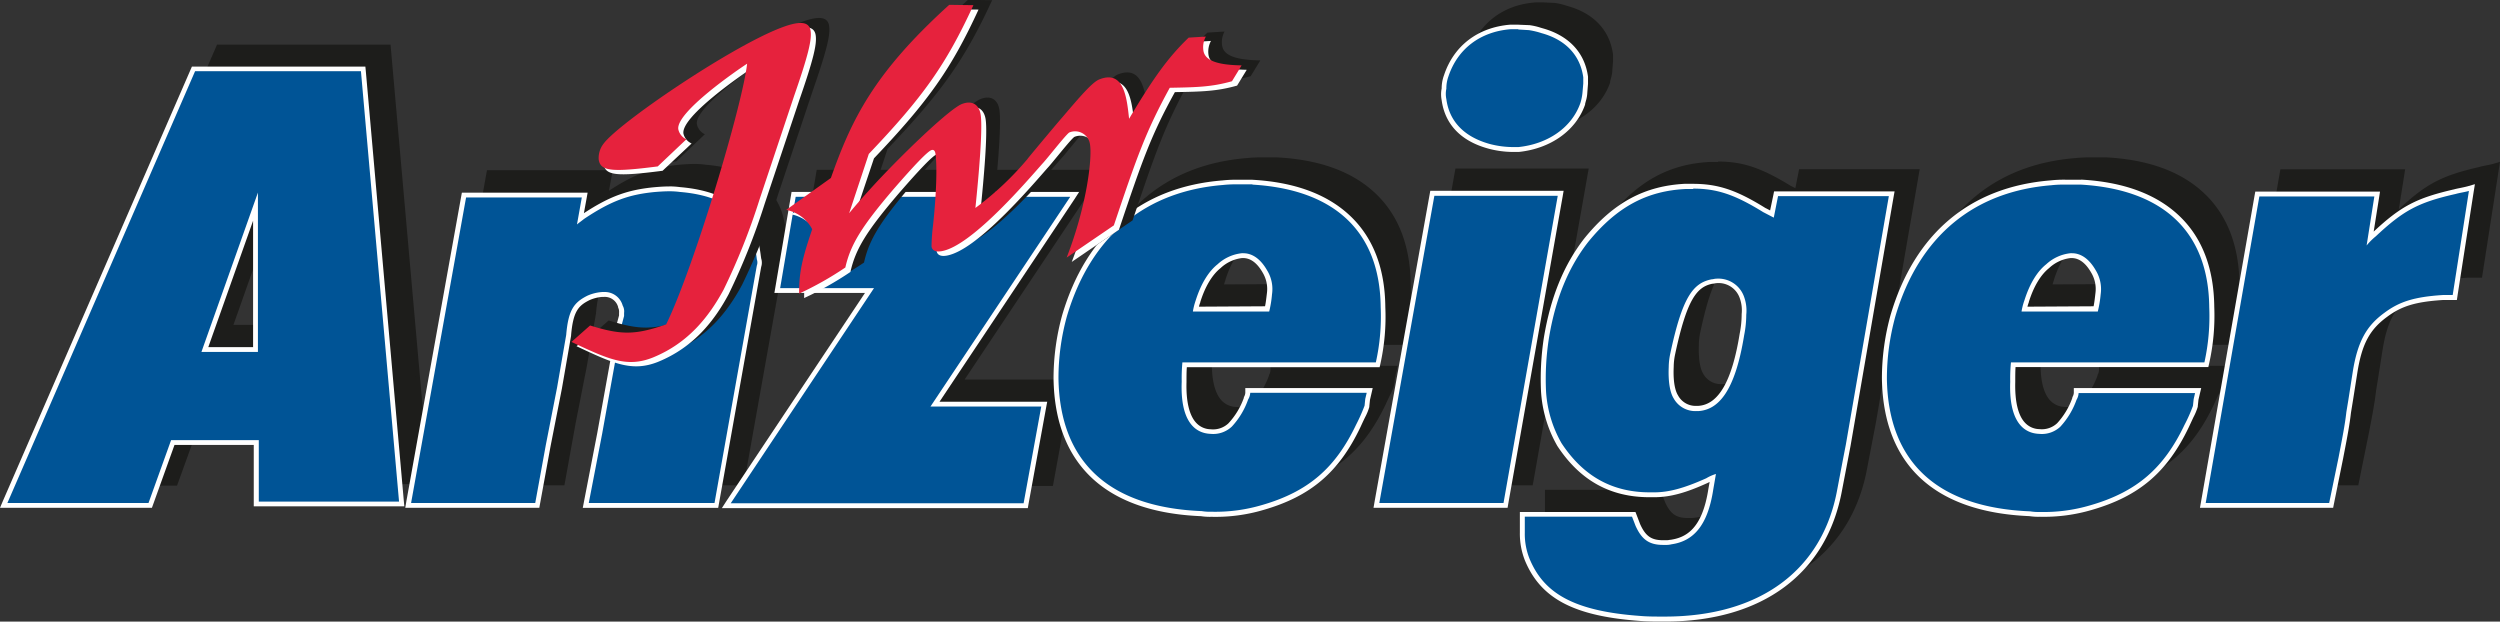 <svg xmlns="http://www.w3.org/2000/svg" viewBox="0 0 516.92 128.53"><rect x="0" y="0" width="516.92" height="128.53" fill="#333333" stroke="none"/><defs><style>.cls-1{fill:#1d1d1b;}.cls-2{fill:#005496;}.cls-3{fill:#fff;}.cls-4{fill:#e6223d;}</style></defs><title>Element 1</title><g id="Ebene_2" data-name="Ebene 2"><g id="Anzeiger_schwarz_" data-name="Anzeiger (schwarz)"><g id="Anzeiger_Schwarz" data-name="Anzeiger Schwarz"><path class="cls-1" d="M460.67,99.85l11.27-64.37h24.79l-1.44,9.09c.29-.27.57-.52.82-.73,5.78-5.41,8.9-7.07,16.7-8.86.42-.12.91-.22,1.4-.32s.92-.18,1.34-.3l.76-.22-3.54,22.74H510.3c-5.65.36-8.75,1.3-11.82,3.58-3.69,2.69-5.41,5.94-6.37,12L491.24,78l-.44,2.67c-.26,2.41-.77,5-1.41,8.37l-.2,1-2,9.78Z"/><path class="cls-1" d="M515.69,34.84l-3.35,21.54h-2c-6,.38-9.05,1.4-12.12,3.68-3.64,2.66-5.54,5.83-6.56,12.3l-.88,5.57-.43,2.66c-.3,2.67-.88,5.58-1.61,9.38l-1.9,9.38H461.27L472.36,36h23.78l-1.6,10.14a13.06,13.06,0,0,1,1.89-1.9c5.69-5.33,8.76-7,16.49-8.75.88-.25,1.9-.38,2.77-.63m1.23-1.4-1.5.44c-.4.11-.84.2-1.31.29s-1,.2-1.44.33c-7.77,1.79-11,3.45-16.67,8.75l1.13-7.12.18-1.15H471.52l-.15.82L460.28,99.18l-.2,1.17h27.54l.16-.8,1.9-9.38.2-1c.64-3.33,1.15-6,1.42-8.41l.43-2.64.88-5.58c.94-6,2.55-9,6.16-11.64,3-2.25,5.93-3.13,11.56-3.49h2.86l.14-.84L516.68,35l.24-1.55Z"/><path class="cls-1" d="M427,101.75a11.3,11.3,0,0,1-2.15-.13c-19.32-.77-29.72-10.41-30-27.86a48.67,48.67,0,0,1,1.77-13.07c4.9-16.66,16.21-26.17,32.69-27.49a25,25,0,0,1,3.11-.13h3.06c17.56,1,26.91,10,27.05,25.84a44.15,44.15,0,0,1-1,11.53l-.09.39H421.44c-.09,1.1-.09,2.25-.09,3.55-.16,4.17.54,7.12,2.08,8.78a4.71,4.71,0,0,0,3.42,1.5,5.11,5.11,0,0,0,4-1.38,16,16,0,0,0,3.24-5.41,2.66,2.66,0,0,0,.4-1.21v-.5h25.2L459.27,78l-.13,1.34a10.48,10.48,0,0,1-.87,2.1l-.93,2c-4.39,9.21-10.1,14.09-19.72,16.88A34.16,34.16,0,0,1,427,101.75Zm11.58-42.44a28.87,28.87,0,0,0,.46-3.07,7,7,0,0,0-.92-4.63c-1.29-2.24-2.81-3.36-4.53-3.36h-.28a8.24,8.24,0,0,0-4.67,2.16c-1.85,1.47-3.32,3.91-4.38,7.26a9.9,9.9,0,0,0-.45,1.63Z"/><path class="cls-1" d="M435.44,33.57c17.07,1,26.41,9.76,26.55,25.35a44.08,44.08,0,0,1-1,11.41H421a36.71,36.71,0,0,0-.14,4c-.29,7.61,2.33,10.65,6,10.78a5.63,5.63,0,0,0,4.38-1.52,16.1,16.1,0,0,0,3.35-5.58,2.92,2.92,0,0,0,.44-1.4h24.08l-.29,1.27-.15,1.4a34.23,34.23,0,0,1-1.75,3.93c-4.23,8.87-9.78,13.81-19.41,16.6a34.27,34.27,0,0,1-10.5,1.39,10.93,10.93,0,0,1-2.05-.12c-19-.76-29.33-10-29.62-27.38a48.13,48.13,0,0,1,1.75-12.93C402,44,413.55,35,429.31,33.7a24.18,24.18,0,0,1,3.07-.13h3.06M423.18,59.81h15.76a22.89,22.89,0,0,0,.58-3.55,7.45,7.45,0,0,0-1-4.95c-1.51-2.61-3.27-3.56-4.93-3.56l-.32,0a8.74,8.74,0,0,0-5,2.28c-1.75,1.39-3.36,3.8-4.53,7.48a13.62,13.62,0,0,0-.58,2.28m12.29-27.24h-3.09a26.51,26.51,0,0,0-3.19.13c-16.67,1.34-28.12,11-33.09,27.84a49.07,49.07,0,0,0-1.79,13.21c.3,17.75,10.85,27.56,30.5,28.37a11.78,11.78,0,0,0,2.17.13,34.62,34.62,0,0,0,10.8-1.44c9.75-2.82,15.56-7.78,20-17.12.39-.85.69-1.49.93-2a11,11,0,0,0,.89-2.15l0-.06v-.06l.14-1.33.28-1.21.28-1.23H434v1a2,2,0,0,1-.3.9l0,.06,0,.07a15.36,15.36,0,0,1-3.13,5.24,4.63,4.63,0,0,1-3.67,1.23,4.23,4.23,0,0,1-3-1.34c-1.43-1.54-2.1-4.44-1.95-8.4,0-1.18,0-2.16.06-3.09h39.86l.18-.78a44.68,44.68,0,0,0,1-11.66c-.07-8-2.51-14.34-7.24-18.84s-11.49-7-20.25-7.48ZM424.41,58.81a7.69,7.69,0,0,1,.29-.93v-.05c1-3.21,2.47-5.63,4.19-7a7.82,7.82,0,0,1,4.43-2.07h.23c1.53,0,2.9,1,4.07,3.06l0,0,0,0a6.58,6.58,0,0,1,.84,4.27c-.11.92-.22,1.84-.38,2.64Z"/><path class="cls-1" d="M349,123.43c-1.58,0-3.2,0-4.67-.13-13.38-1-20.14-4.47-23.33-12.09a14.67,14.67,0,0,1-1.06-5.65v-3.79h23l.85,2.22c1.2,2.66,2.56,3.62,5.19,3.62h.45a4.23,4.23,0,0,0,1.2-.11c4.61-.67,7.21-4.12,8.25-10.88l.44-2.46c-.38.16-.78.37-1.17.58-4.58,2.11-7.77,3-11,3h-.87c-8,0-14.07-3.39-18.67-10.38a25.1,25.1,0,0,1-3.29-11,55.33,55.33,0,0,1,.59-11c1.33-8.18,4-14.8,8.27-20.25,5.92-7.28,12.25-10.69,20.51-11.09.54,0,1.07,0,1.58,0,5.07,0,8.79,1.24,14.76,4.93l1.56.81.83-4.18h23.91l-9,52-1.75,9.14c-3.1,17-16.27,26.77-36.15,26.77Zm11.13-70a3.56,3.56,0,0,0-.52.06,2.23,2.23,0,0,1-.5.07c-3.37.66-5.59,3.17-8.12,15.07a13.43,13.43,0,0,0-.28,2.55c-.18,3.84.51,5.53.94,6.2a4.64,4.64,0,0,0,4.26,2.44h.4c4.52-.28,7.39-5.14,9-15.3a20.62,20.62,0,0,0,.43-4.1,8.08,8.08,0,0,0-.4-3.5A5.13,5.13,0,0,0,360.14,53.46Z"/><path class="cls-1" d="M355.28,34.42c4.87,0,8.54,1.18,14.49,4.85L372,40.41l.88-4.43h22.91l-8.9,51.46c-.59,3-1.17,6.08-1.76,9.12-3,16.75-16,26.37-35.65,26.37h-.39c-1.6,0-3.21,0-4.67-.13-14-1-20-4.82-22.9-11.79a13.76,13.76,0,0,1-1-5.45v-3.29h22.18l.73,1.9c1.25,2.77,2.76,3.94,5.67,3.94h.46a4.56,4.56,0,0,0,1.32-.13c4.37-.63,7.44-3.67,8.6-11.28L360,93.4a9,9,0,0,0-2.05.88c-4.66,2.16-7.73,2.92-10.79,2.92h-.87c-7.75,0-13.75-3.31-18.25-10.15a24.6,24.6,0,0,1-3.21-10.78,54.89,54.89,0,0,1,.58-10.9c1.47-9,4.53-15.33,8.18-20,6-7.35,12.25-10.52,20.13-10.9.54,0,1.06,0,1.56,0m.64,45.93h.43c4.09-.25,7.59-3.93,9.48-15.72a20.64,20.64,0,0,0,.44-4.18,8.19,8.19,0,0,0-.44-3.68,5.6,5.6,0,0,0-5.69-3.8c-.43,0-.73.13-1,.13-3.94.76-6.13,3.8-8.61,15.46a14.32,14.32,0,0,0-.29,2.66c-.15,3.17.29,5.33,1,6.47a5.12,5.12,0,0,0,4.68,2.67m-.64-46.93c-.51,0-1,0-1.6,0-8.42.4-14.86,3.88-20.87,11.27-4.3,5.53-7,12.23-8.38,20.49a54.72,54.72,0,0,0-.6,11.1,25.68,25.68,0,0,0,3.37,11.27c4.7,7.15,10.94,10.62,19.09,10.62h.9c3.31,0,6.56-.87,11.18-3l.32-.16-.26,1.49c-1.3,8.47-4.83,10-7.77,10.46h-.07l-.06,0a3.77,3.77,0,0,1-1,.09H349c-2.42,0-3.62-.84-4.74-3.33l-.72-1.87-.25-.64H319.45v4.29a15,15,0,0,0,1.09,5.81c3.29,7.85,10.17,11.44,23.77,12.43,1.49.13,3.14.13,4.74.13h.39c20.14,0,33.5-9.91,36.64-27.19l1.75-9.11,8.9-51.48.2-1.17H372l-.16.8-.62,3.13-1-.51c-6-3.68-9.89-5-15-5Zm4,20.67c.18,0,.34-.05.48-.07a2.13,2.13,0,0,1,.42-.06,4.63,4.63,0,0,1,4.78,3.21,7.35,7.35,0,0,1,.36,3.18v.09a20.76,20.76,0,0,1-.41,4c-1.58,9.8-4.38,14.66-8.57,14.92h-.37a4.14,4.14,0,0,1-3.83-2.2c-.32-.51-1-2.08-.87-5.89a13.06,13.06,0,0,1,.27-2.52c2.45-11.51,4.54-14,7.75-14.65Z"/><path class="cls-1" d="M289.8,99.85l11.56-64.5h26.55l-11.42,64.5Zm28.29-73.48a19.68,19.68,0,0,1-5.06-.68c-5.44-1.53-8.64-4.88-9.27-9.67a5.84,5.84,0,0,1,0-2.32,7.23,7.23,0,0,1,.46-2.62C306.18,5.21,311,1.53,317.49,1h1.65l2.22.13a12.32,12.32,0,0,1,2.31.53l.42.12c5.16,1.41,8.35,4.8,9,9.54v1.33l-.15,1.82a5.52,5.52,0,0,1-.27,1.64c-.06.23-.12.45-.17.69-1.8,5.25-6.89,8.87-13.28,9.53C318.81,26.36,318.45,26.37,318.09,26.37Z"/><path class="cls-1" d="M319.14,1.5l2.19.13a15,15,0,0,1,2.62.63c5.11,1.4,8,4.69,8.61,9.13v1.26l-.14,1.78a10.48,10.48,0,0,1-.44,2.28c-1.75,5.07-6.71,8.49-12.84,9.13q-.52,0-1.05,0a19.16,19.16,0,0,1-4.93-.67c-5.4-1.52-8.32-4.81-8.9-9.25a5.18,5.18,0,0,1,0-2.15,7.24,7.24,0,0,1,.43-2.54c1.9-5.7,6.57-9.25,12.84-9.76h1.61m8.17,34.35-11.24,63.5H290.39l11.39-63.5h25.53M319.17.5h-1.72C310.77,1,305.77,4.85,303.74,11a8.12,8.12,0,0,0-.48,2.75,6.2,6.2,0,0,0,0,2.43c.67,5,4,8.45,9.62,10a20.39,20.39,0,0,0,5.2.7q.56,0,1.11,0c6.63-.69,11.87-4.44,13.73-9.8l0-.07V16.9c.05-.23.11-.45.16-.66a6.57,6.57,0,0,0,.3-1.77l.14-1.73V11.26c-.65-5-4-8.5-9.33-10l-.41-.12a12.86,12.86,0,0,0-2.36-.54h-.06L319.2.5Zm9.33,34.35H300.94l-.15.82L289.41,99.18l-.21,1.17h27.71l.15-.82L328.29,36l.21-1.17Z"/><path class="cls-1" d="M255.66,101.75a11.4,11.4,0,0,1-2.15-.13c-19.31-.77-29.72-10.41-30-27.86a48.32,48.32,0,0,1,1.77-13.07C230.17,44,241.47,34.52,258,33.2a24.81,24.81,0,0,1,3.1-.13h3.07c17.56,1,26.9,10,27.05,25.84a44.11,44.11,0,0,1-1,11.53l-.09.39H250.13c-.1,1.1-.1,2.25-.1,3.55-.16,4.17.55,7.12,2.09,8.78a4.7,4.7,0,0,0,3.41,1.5,5.14,5.14,0,0,0,4-1.38,16,16,0,0,0,3.24-5.41,2.7,2.7,0,0,0,.4-1.21v-.5h25.2L288,78l-.14,1.34a10.14,10.14,0,0,1-.87,2.11l-.92,2c-4.39,9.21-10.1,14.09-19.72,16.88A34.23,34.23,0,0,1,255.66,101.75Zm11.58-42.44a26.45,26.45,0,0,0,.47-3.07,7,7,0,0,0-.93-4.63q-1.93-3.36-4.52-3.36H262a8.29,8.29,0,0,0-4.67,2.16c-1.84,1.47-3.31,3.91-4.37,7.26a9.9,9.9,0,0,0-.45,1.63Z"/><path class="cls-1" d="M264.13,33.57c17.07,1,26.41,9.76,26.55,25.35a43.6,43.6,0,0,1-1,11.41h-40a34.28,34.28,0,0,0-.15,4c-.29,7.61,2.34,10.65,6,10.78a5.6,5.6,0,0,0,4.37-1.52,16.09,16.09,0,0,0,3.36-5.58,3,3,0,0,0,.44-1.4h24.07l-.29,1.27-.14,1.4a35.35,35.35,0,0,1-1.76,3.93c-4.23,8.87-9.77,13.81-19.4,16.6a34.3,34.3,0,0,1-10.51,1.39,10.82,10.82,0,0,1-2-.12c-19-.76-29.33-10-29.62-27.38a47.74,47.74,0,0,1,1.75-12.93C230.71,44,242.24,35,258,33.7a24.1,24.1,0,0,1,3.06-.13h3.07M251.87,59.81h15.76a22.89,22.89,0,0,0,.58-3.55,7.45,7.45,0,0,0-1-4.95c-1.51-2.61-3.27-3.56-4.93-3.56l-.32,0a8.74,8.74,0,0,0-5,2.28c-1.76,1.39-3.36,3.8-4.53,7.48a12.72,12.72,0,0,0-.58,2.28m12.29-27.24h-3.1a26.68,26.68,0,0,0-3.19.13c-16.66,1.34-28.11,11-33.08,27.84A49.07,49.07,0,0,0,223,73.75c.3,17.75,10.84,27.56,30.5,28.37a11.72,11.72,0,0,0,2.16.13,34.69,34.69,0,0,0,10.81-1.44C276.22,98,282,93,286.48,83.69c.38-.84.69-1.48.93-2a11.22,11.22,0,0,0,.89-2.16l0-.06v-.06l.14-1.33.28-1.21.28-1.23H262.69v1a2,2,0,0,1-.31.9l0,.06,0,.07a15.42,15.42,0,0,1-3.13,5.24,4.63,4.63,0,0,1-3.67,1.23,4.23,4.23,0,0,1-3-1.34c-1.43-1.54-2.11-4.44-2-8.4,0-1.18,0-2.16.07-3.09h39.86l.18-.78a45.07,45.07,0,0,0,1-11.66c-.07-8-2.51-14.34-7.24-18.84s-11.49-7-20.26-7.48ZM253.1,58.81a8.29,8.29,0,0,1,.29-.93v-.05c1-3.21,2.47-5.63,4.2-7A7.82,7.82,0,0,1,262,48.76h.24c1.53,0,2.89,1,4.06,3.06l0,0,0,0a6.54,6.54,0,0,1,.83,4.27c-.1.92-.21,1.84-.37,2.64Z"/><polygon class="cls-1" points="155.36 99.98 184.98 55.49 165.91 55.49 169.29 35.6 227.41 35.6 198.52 78.95 221.09 78.95 217.26 99.98 155.36 99.98"/><path class="cls-1" d="M226.48,36.1,197.59,79.45H220.5l-3.65,20H156.29L185.91,55h-19.4l3.21-18.89h56.76m1.87-1H168.87l-.14.84-3.21,18.88-.2,1.17h18.73L155.46,98.92l-1,1.56h63.25l.15-.82,3.65-20,.21-1.18H199.45l27.86-41.79,1-1.56Z"/><path class="cls-1" d="M126.35,99.85l2.89-14.91,4.09-22.69.43-1.62v-.57a2.14,2.14,0,0,0-.19-1.22l0-.06,0-.07a3.32,3.32,0,0,0-3.38-2.47h-.35a8.71,8.71,0,0,0-2.92.73c-2.49,1.26-3.62,2.61-4,7.68l-1.9,11-2.34,11.92-2.26,12.32H89.59l11.56-64.12H126.1l-.89,4.88a4.31,4.31,0,0,0,.4-.32c5.59-3.74,9.37-5.17,15-5.7,1-.08,2-.15,2.94-.15a14.88,14.88,0,0,1,2.29.16c8.84.73,14.29,4.5,15.73,10.9a26.4,26.4,0,0,1,.52,2.92l.07.54a2.26,2.26,0,0,1,0,1.52l-8.8,49.37Z"/><path class="cls-1" d="M143.57,34.94a15,15,0,0,1,2.21.15c9.2.76,14,4.69,15.32,10.52a31.92,31.92,0,0,1,.59,3.42,2,2,0,0,1,0,1.27l-8.76,49.05H127L129.73,85l4.09-22.69.44-1.65v-.63a2.38,2.38,0,0,0-.3-1.52,3.82,3.82,0,0,0-3.85-2.8h-.38a9.05,9.05,0,0,0-3.06.76c-2.77,1.39-3.94,2.92-4.38,8.11l-1.9,10.9-2.33,11.92-2.19,11.91H90.19l11.38-63.12H125.5l-1,5.58c.44-.38,1-.76,1.46-1.14,5.69-3.81,9.34-5.07,14.74-5.58.92-.07,1.9-.15,2.89-.15m0-1c-1,0-2,.07-3,.15-5.58.53-9.35,1.9-14.68,5.39l.57-3.07.21-1.18h-26l-.15.82L89.21,99.18,89,100.35H116.7l.15-.82L119,87.62l2.34-11.9,1.9-10.93v-.08c.42-5,1.53-6.14,3.78-7.28a8.09,8.09,0,0,1,2.66-.68h.38A2.83,2.83,0,0,1,133,58.88l.06.14.09.13a2.31,2.31,0,0,1,.09.91v.5l-.41,1.53v.08l-4.08,22.68L126,99.16l-.23,1.19h28l.15-.82,8.74-49a2.91,2.91,0,0,0,0-1.73l-.07-.48a26.55,26.55,0,0,0-.53-3c-1-4.59-4.68-10.3-16.17-11.26a15.32,15.32,0,0,0-2.33-.16Z"/><path class="cls-1" d="M6,99.85,45.21,9.62H80.29l8,90H58.17V86.92H40.93L36.26,99.85ZM58,67.67V38.13L47.56,67.67Z"/><path class="cls-1" d="M79.83,10.12l7.88,89h-29V86.42H40.58L35.91,99.35H6.72L45.54,10.12H79.83m-33,58.05H58.52V35.22l-11.67,33m33.89-59H44.88l-.26.6L5.81,99l-.61,1.4H36.61l.24-.66,4.43-12.27H57.67V100.1H88.8L88.7,99,80.82,10l-.08-.91ZM48.27,67.17,57.52,41V67.17Z"/></g></g><g id="Anzeiger"><g id="Anzeiger-2" data-name="Anzeiger"><path class="cls-2" d="M455.48,104.46l11.26-64.38h24.79l-1.44,9.09c.29-.27.57-.51.82-.73,5.78-5.41,8.9-7.06,16.7-8.85a13.13,13.13,0,0,1,1.4-.32c.46-.1.92-.19,1.35-.31l.75-.22-3.54,22.75H505.1c-5.65.36-8.75,1.29-11.81,3.57-3.7,2.7-5.42,5.94-6.38,12L486,82.61l-.44,2.67c-.26,2.4-.76,5-1.4,8.31L484,94.67l-2,9.79Z"/><path class="cls-3" d="M510.5,39.44,507.14,61h-2c-6,.38-9.05,1.39-12.11,3.67-3.65,2.66-5.55,5.83-6.57,12.3l-.87,5.57-.44,2.67c-.29,2.66-.88,5.57-1.61,9.38L481.6,104H456.07l11.09-63.38h23.78l-1.6,10.14a13.1,13.1,0,0,1,1.9-1.9c5.69-5.32,8.75-7,16.49-8.75.87-.25,1.89-.38,2.77-.63m1.23-1.4-1.51.44c-.4.11-.84.2-1.3.3s-1,.19-1.45.32c-7.77,1.79-11,3.45-16.67,8.75l1.13-7.11.18-1.16H466.32l-.15.83-11.08,63.37-.21,1.18h27.54l.16-.81,1.9-9.38.21-1.09c.64-3.3,1.14-5.91,1.41-8.35l.43-2.63.88-5.59c.94-6,2.55-9,6.17-11.64,3-2.24,5.93-3.12,11.55-3.48H508l.13-.85,3.35-21.55.25-1.55Z"/><path class="cls-2" d="M421.78,106.36a10.55,10.55,0,0,1-2.15-.14c-19.31-.77-29.72-10.41-30-27.86a48.77,48.77,0,0,1,1.77-13.07c4.9-16.66,16.21-26.16,32.69-27.49a25,25,0,0,1,3.11-.13h3.06c17.56,1,26.91,10,27.06,25.85a44.5,44.5,0,0,1-1,11.52l-.09.39H416.25c-.1,1.1-.1,2.25-.1,3.55-.16,4.18.54,7.12,2.08,8.78a4.71,4.71,0,0,0,3.42,1.5,5.1,5.1,0,0,0,4-1.38,15.85,15.85,0,0,0,3.24-5.4,2.74,2.74,0,0,0,.4-1.21v-.5h25.21l-.44,1.88L453.94,84a10.76,10.76,0,0,1-.87,2.12c-.24.51-.55,1.14-.93,2-4.39,9.2-10.1,14.09-19.72,16.87A34.1,34.1,0,0,1,421.78,106.36Zm11.58-42.45a26.85,26.85,0,0,0,.47-3.11,7,7,0,0,0-.93-4.59c-1.29-2.24-2.81-3.35-4.53-3.35h-.28A8.2,8.2,0,0,0,423.42,55c-1.85,1.47-3.31,3.9-4.38,7.25a9.9,9.9,0,0,0-.45,1.63Z"/><path class="cls-3" d="M430.24,38.17c17.07,1,26.41,9.76,26.56,25.35a44,44,0,0,1-1,11.41h-40a34.36,34.36,0,0,0-.15,4c-.29,7.61,2.33,10.65,6,10.78A5.58,5.58,0,0,0,426,88.24a16.14,16.14,0,0,0,3.36-5.58,3,3,0,0,0,.43-1.39h24.08l-.29,1.26-.15,1.4a32.31,32.31,0,0,1-1.75,3.93c-4.23,8.87-9.78,13.81-19.41,16.6a33.92,33.92,0,0,1-10.5,1.4,10.15,10.15,0,0,1-2-.13c-19-.76-29.33-10-29.62-27.38a48.24,48.24,0,0,1,1.75-12.93c5-16.86,16.49-25.85,32.25-27.12a24.18,24.18,0,0,1,3.07-.13h3.06M418,64.41h15.76a23.86,23.86,0,0,0,.59-3.55,7.45,7.45,0,0,0-1-4.94c-1.5-2.62-3.27-3.56-4.93-3.56h-.32a8.74,8.74,0,0,0-5,2.28c-1.75,1.39-3.36,3.8-4.52,7.48a12.76,12.76,0,0,0-.59,2.28m12.29-27.24h-3.09a24.63,24.63,0,0,0-3.19.14c-16.67,1.34-28.12,11-33.09,27.83a49.18,49.18,0,0,0-1.79,13.21c.3,17.76,10.85,27.56,30.5,28.38a11.78,11.78,0,0,0,2.17.13,35,35,0,0,0,10.81-1.44c9.74-2.83,15.55-7.79,20-17.13l.93-2a11.92,11.92,0,0,0,.9-2.17V84l.14-1.33.28-1.21.29-1.22H428.8v1a2.05,2.05,0,0,1-.3.89l0,.06,0,.07a15.26,15.26,0,0,1-3.14,5.24,4.62,4.62,0,0,1-3.67,1.23,4.15,4.15,0,0,1-3-1.34c-1.43-1.53-2.1-4.44-2-8.4,0-1.18,0-2.16.06-3.09h39.86l.18-.78a45.06,45.06,0,0,0,1.05-11.66c-.08-8-2.51-14.34-7.24-18.83s-11.5-7-20.26-7.49ZM419.21,63.41a7.54,7.54,0,0,1,.29-.92v-.06c1-3.21,2.47-5.63,4.19-7a7.82,7.82,0,0,1,4.43-2.07h.23c1.53,0,2.9,1,4.07,3.06l0,0,0,0a6.59,6.59,0,0,1,.84,4.27c-.1.91-.21,1.84-.37,2.64Z"/><path class="cls-2" d="M343.81,128c-1.57,0-3.2,0-4.67-.13-13.37-1-20.13-4.47-23.32-12.09a14.43,14.43,0,0,1-1.06-5.64v-3.8h23l.85,2.22c1.2,2.67,2.57,3.62,5.2,3.62h.44a4.19,4.19,0,0,0,1.2-.11c4.61-.67,7.21-4.12,8.25-10.87l.44-2.47c-.38.17-.79.38-1.17.58-4.58,2.11-7.77,3-11,3h-.87c-8,0-14.07-3.39-18.67-10.37a25.19,25.19,0,0,1-3.29-11,55.35,55.35,0,0,1,.59-11c1.33-8.18,4-14.81,8.27-20.26,5.92-7.27,12.25-10.69,20.51-11.09.54,0,1.07,0,1.58,0,5.07,0,8.79,1.25,14.76,4.93l1.56.81.83-4.18h23.91l-9,52.05-1.75,9.13c-3.09,17-16.27,26.77-36.15,26.77Zm11.13-70a2.32,2.32,0,0,0-.51.07,3.07,3.07,0,0,1-.51.06c-3.36.66-5.59,3.18-8.12,15.07a13.54,13.54,0,0,0-.28,2.56c-.17,3.83.52,5.52.94,6.19a4.64,4.64,0,0,0,4.26,2.44h.4c4.52-.28,7.39-5.14,9-15.29a20.64,20.64,0,0,0,.43-4.11,7.7,7.7,0,0,0-.4-3.49A5.12,5.12,0,0,0,354.94,58.06Z"/><path class="cls-3" d="M350.08,39c4.87,0,8.54,1.18,14.49,4.86L366.76,45l.88-4.44h22.91L381.65,92c-.59,3-1.17,6.09-1.75,9.13-3,16.74-16,26.36-35.66,26.36h-.38c-1.61,0-3.21,0-4.67-.13-14-1-20-4.81-22.91-11.78a13.81,13.81,0,0,1-1-5.45v-3.3h22.17l.73,1.9c1.25,2.77,2.76,3.94,5.67,3.94h.46a4.56,4.56,0,0,0,1.32-.13c4.37-.63,7.44-3.67,8.61-11.28L354.8,98a9,9,0,0,0-2,.89C348.09,101,345,101.8,342,101.8h-.87c-7.75,0-13.74-3.31-18.25-10.15a24.55,24.55,0,0,1-3.21-10.77,54.11,54.11,0,0,1,.59-10.9c1.46-9,4.52-15.34,8.17-20,6-7.35,12.26-10.52,20.13-10.9.54,0,1.06,0,1.56,0M350.72,85h.43c4.09-.25,7.59-3.93,9.49-15.71a21.52,21.52,0,0,0,.43-4.19,8.31,8.31,0,0,0-.43-3.67,5.63,5.63,0,0,0-5.7-3.81c-.43,0-.72.13-1,.13-3.94.76-6.12,3.8-8.6,15.46a13.57,13.57,0,0,0-.3,2.67c-.14,3.16.3,5.32,1,6.46A5.12,5.12,0,0,0,350.72,85M350.08,38c-.5,0-1,0-1.6,0-8.42.41-14.86,3.88-20.87,11.27-4.3,5.53-7,12.23-8.38,20.5a56.24,56.24,0,0,0-.6,11.1A25.76,25.76,0,0,0,322,92.2c4.7,7.15,10.94,10.61,19.09,10.61h.9c3.31,0,6.56-.87,11.19-3l.32-.16-.27,1.49c-1.3,8.47-4.83,10-7.77,10.47h-.07l-.06,0a3.7,3.7,0,0,1-1,.09h-.46c-2.42,0-3.62-.84-4.74-3.32l-.72-1.88-.25-.64H314.26v4.3a15,15,0,0,0,1.08,5.81c3.29,7.84,10.17,11.44,23.77,12.42,1.49.13,3.15.13,4.75.13h.38c20.14,0,33.5-9.91,36.64-27.18l.93-4.84.82-4.28,8.9-51.48.21-1.17H366.82l-.16.81L366,43.51l-.72-.38-.25-.12c-6-3.73-9.82-5-15-5Zm4,20.67a3.06,3.06,0,0,0,.48-.07,2.13,2.13,0,0,1,.42-.06,4.63,4.63,0,0,1,4.78,3.21,7.35,7.35,0,0,1,.36,3.19V65a20.6,20.6,0,0,1-.41,4c-1.58,9.8-4.38,14.67-8.57,14.92h-.37a4.11,4.11,0,0,1-3.82-2.19c-.33-.52-1.06-2.09-.88-5.9a13,13,0,0,1,.28-2.52c2.45-11.51,4.53-14,7.74-14.65Z"/><path class="cls-2" d="M284.6,104.46,296.16,40h26.55L311.3,104.46ZM312.89,31a19.8,19.8,0,0,1-5.06-.68c-5.43-1.53-8.64-4.87-9.27-9.67a5.84,5.84,0,0,1,0-2.32,7.21,7.21,0,0,1,.46-2.61c2-5.88,6.79-9.56,13.27-10.08h1.64l2.22.13a12.83,12.83,0,0,1,2.3.53l.44.12c5.15,1.41,8.34,4.8,9,9.55v1.33l-.15,1.81a5.85,5.85,0,0,1-.28,1.64c-.06.23-.12.46-.17.7-1.8,5.24-6.89,8.87-13.28,9.53Z"/><path class="cls-3" d="M313.94,6.1l2.19.13a16.34,16.34,0,0,1,2.63.63c5.1,1.4,8,4.7,8.61,9.13v1.27L327.22,19a10.48,10.48,0,0,1-.44,2.28c-1.75,5.07-6.71,8.5-12.84,9.13q-.53,0-1.05,0a19.16,19.16,0,0,1-4.93-.66c-5.4-1.52-8.32-4.82-8.9-9.26a5.18,5.18,0,0,1,0-2.15,7.24,7.24,0,0,1,.43-2.54c1.9-5.7,6.57-9.25,12.85-9.76h1.6m8.17,34.35L310.88,104H285.2l11.38-63.51h25.53M314,5.1h-1.71c-6.69.54-11.69,4.34-13.71,10.44a7.92,7.92,0,0,0-.49,2.75,6.19,6.19,0,0,0,0,2.43c.68,5,4,8.46,9.62,10a20,20,0,0,0,5.2.7c.37,0,.75,0,1.11,0,6.63-.69,11.87-4.44,13.73-9.8l0-.07V21.5c.05-.23.11-.45.17-.66a7,7,0,0,0,.29-1.76l.14-1.74V15.86c-.66-5-4-8.5-9.34-10l-.42-.12a13,13,0,0,0-2.35-.54h-.06L314,5.11Zm9.33,34.35H295.74l-.15.83-11.38,63.5L284,105h27.72l.14-.83,11.24-63.5.2-1.18Z"/><path class="cls-2" d="M250.46,106.36a10.45,10.45,0,0,1-2.14-.14c-19.32-.77-29.73-10.41-30-27.86a48.72,48.72,0,0,1,1.77-13.07c4.9-16.66,16.21-26.16,32.69-27.49a24.81,24.81,0,0,1,3.1-.13h3.07c17.56,1,26.91,10,27.05,25.85A44,44,0,0,1,285,75l-.09.39H244.93c-.09,1.1-.09,2.25-.09,3.55-.16,4.18.54,7.12,2.08,8.78a4.71,4.71,0,0,0,3.42,1.5,5.11,5.11,0,0,0,4-1.38,15.85,15.85,0,0,0,3.24-5.4,2.74,2.74,0,0,0,.4-1.21v-.5h25.2l-.43,1.88L282.62,84a9.72,9.72,0,0,1-.86,2.1l-.93,2c-4.39,9.2-10.1,14.09-19.72,16.87A34.17,34.17,0,0,1,250.46,106.36ZM262,63.91a26.78,26.78,0,0,0,.48-3.11,7,7,0,0,0-.93-4.59c-1.3-2.24-2.81-3.35-4.53-3.35h-.29A8.17,8.17,0,0,0,252.11,55c-1.85,1.47-3.32,3.9-4.38,7.25a9.9,9.9,0,0,0-.45,1.63Z"/><path class="cls-3" d="M258.93,38.17c17.07,1,26.41,9.76,26.55,25.35a43.56,43.56,0,0,1-1,11.41h-40a36.8,36.8,0,0,0-.14,4c-.3,7.61,2.33,10.65,6,10.78a5.6,5.6,0,0,0,4.38-1.52,16,16,0,0,0,3.35-5.58,3,3,0,0,0,.44-1.39h24.08l-.3,1.26-.14,1.4a36.4,36.4,0,0,1-1.75,3.93c-4.23,8.87-9.78,13.81-19.41,16.6a34,34,0,0,1-10.51,1.4,10,10,0,0,1-2-.13c-19-.76-29.33-10-29.62-27.38a47.85,47.85,0,0,1,1.75-12.93c5-16.86,16.49-25.85,32.25-27.12a24.1,24.1,0,0,1,3.06-.13h3.07M246.67,64.41h15.76a22.69,22.69,0,0,0,.58-3.55,7.4,7.4,0,0,0-1-4.94c-1.5-2.62-3.27-3.56-4.93-3.56h-.32a8.74,8.74,0,0,0-5,2.28c-1.75,1.39-3.36,3.8-4.53,7.48a13.62,13.62,0,0,0-.58,2.28M259,37.17h-3.1a24.55,24.55,0,0,0-3.18.14c-16.67,1.34-28.12,11-33.09,27.83a49.07,49.07,0,0,0-1.79,13.21c.3,17.76,10.84,27.56,30.5,28.38a11.72,11.72,0,0,0,2.16.13,34.9,34.9,0,0,0,10.81-1.44c9.75-2.83,15.55-7.79,20-17.13.39-.85.69-1.49.94-2a11.12,11.12,0,0,0,.88-2.14l0-.06V84l.14-1.33.28-1.21.28-1.22H257.49v1a2.05,2.05,0,0,1-.3.89l0,.06,0,.07A15.26,15.26,0,0,1,254,87.53a4.63,4.63,0,0,1-3.67,1.23,4.15,4.15,0,0,1-3-1.34c-1.43-1.53-2.11-4.44-2-8.4,0-1.18,0-2.16.07-3.09h39.86l.18-.78a45,45,0,0,0,1-11.66c-.07-8-2.51-14.34-7.24-18.83s-11.49-7-20.25-7.49ZM247.9,63.41a7.54,7.54,0,0,1,.29-.92v-.06c1-3.21,2.47-5.63,4.19-7a7.82,7.82,0,0,1,4.43-2.07h.23c1.53,0,2.9,1,4.07,3.06l0,0,0,0a6.59,6.59,0,0,1,.84,4.27c-.11.91-.21,1.84-.38,2.64Z"/><polygon class="cls-2" points="150.16 104.58 179.78 60.09 160.72 60.09 164.1 40.21 222.21 40.21 193.32 83.56 215.9 83.56 212.07 104.58 150.16 104.58"/><path class="cls-3" d="M221.28,40.71,192.39,84.06H215.3l-3.65,20H151.09l29.63-44.49H161.31l3.21-18.88h56.76m1.87-1H163.67l-.14.83-3.21,18.88-.2,1.17h18.73l-28.59,42.94-1,1.55h63.26l.14-.82,3.65-20,.22-1.17H194.26l27.85-41.8,1-1.55Z"/><path class="cls-2" d="M121.16,104.46,124,89.54l4.09-22.68.43-1.63v-.57a2.09,2.09,0,0,0-.19-1.21l-.05-.07,0-.07a3.34,3.34,0,0,0-3.39-2.47h-.34a8.65,8.65,0,0,0-2.92.73c-2.5,1.26-3.63,2.61-4.06,7.69l-1.9,10.94-2.34,11.93-2.26,12.32H84.39L96,40.33h25L120,45.22c.14-.11.28-.22.4-.33,5.59-3.74,9.37-5.16,15-5.7,1-.08,2-.14,2.95-.14a16.16,16.16,0,0,1,2.28.15c8.84.73,14.29,4.5,15.73,10.9a26.23,26.23,0,0,1,.52,2.91l.08.55a2.32,2.32,0,0,1,0,1.52l-8.81,49.38Z"/><path class="cls-3" d="M138.38,39.55a16.5,16.5,0,0,1,2.21.14c9.19.76,14,4.69,15.32,10.52a34.17,34.17,0,0,1,.58,3.43,1.81,1.81,0,0,1,0,1.26L147.74,104h-26l2.77-14.33,4.09-22.69.44-1.64v-.64a2.45,2.45,0,0,0-.29-1.52,3.83,3.83,0,0,0-3.86-2.8h-.38a9.05,9.05,0,0,0-3.06.76c-2.77,1.4-3.94,2.92-4.38,8.12l-1.89,10.9L112.86,92,110.67,104H85L96.37,40.83H120.3l-1,5.58c.44-.38,1-.76,1.46-1.14,5.69-3.8,9.34-5.07,14.74-5.58.93-.07,1.9-.14,2.9-.14m0-1c-1,0-1.94.06-3,.15-5.58.52-9.35,1.89-14.67,5.38l.56-3.07.21-1.18h-26l-.15.83L84,103.78,83.8,105h27.71l.15-.82,2.18-11.92,2.34-11.9,1.9-10.92v-.09c.42-5,1.53-6.14,3.78-7.28a8.09,8.09,0,0,1,2.66-.68h.38a2.85,2.85,0,0,1,2.92,2.14l0,.15.09.12a2.34,2.34,0,0,1,.09.91v.51l-.41,1.52v.08l-4.09,22.69-2.77,14.31-.23,1.19h28l.15-.83,8.74-49a2.83,2.83,0,0,0,0-1.73l-.07-.49a28.11,28.11,0,0,0-.52-3c-1-4.6-4.69-10.31-16.18-11.27a16.75,16.75,0,0,0-2.32-.15Z"/><path class="cls-2" d="M.76,104.46,40,14.22H75.09l8,90H53V91.53H35.73l-4.67,12.93ZM52.83,72.27V42.73L42.36,72.27Z"/><path class="cls-3" d="M74.63,14.72l7.88,89h-29V91H35.38L30.71,104H1.53L40.34,14.72H74.63m-33,58.05H53.33V39.82L41.65,72.77m33.89-59H39.68l-.26.6L.61,103.56,0,105H31.41l.24-.66L36.08,92H52.47V104.7H83.6l-.1-1.09-7.87-89-.09-.91ZM43.07,71.77l9.26-26.13V71.77Z"/></g></g><g id="Ihr_schwarz_" data-name="Ihr (schwarz)"><g id="Ihr_Schwarz" data-name="Ihr Schwarz"><path class="cls-1" d="M216.34,31.81c.92-1.15,6.06-7.3,7.26-8.66,3.45-4,6.1-7.18,7.57-7.77,5.15-2,5.7,3.87,6.17,8.14,5-8.42,8.09-12.72,12.32-16.78l3.54-.22a4.65,4.65,0,0,0-.51,2.88c.3,2.06,2.76,3,7.91,3.09l-2,3.27c-4.18,1.17-7.12,1.25-12.86,1.36-4.91,9-6.67,13.94-11.56,28.45l-9.75,6.65c4.18-10.77,5.26-20.41,4.84-23.31A3.11,3.11,0,0,0,225,26.35c-.59.23-4.69,5.53-5.64,6.5h0C216,36.67,206.24,48,200,50.49c-2,.79-3.36.63-3.53-.54a39,39,0,0,1,.29-4.2c.65-5.84.93-12.15.51-15-.1-.67-.43-.9-.85-.73-.85.34-3.46,3.06-7.7,7.94-6.67,7.79-9,11.54-10.07,16.33a66.6,66.6,0,0,1-9.57,5.39c0-4.24.5-6.84,2.71-13.31a7.72,7.72,0,0,0-5.38-4l9.24-6.6c4.27-11.89,8.71-21.55,24.49-35.8l5,.07c-5.7,12.37-10.43,19-21.62,30.75l-4.07,12.26c1.66-2,3-3.48,5.8-6.56,6.62-7.07,15.06-15,17.47-16,2.13-.85,3.61.07,3.93,2.25.43,2.93-.35,12-1.1,19.23a62.72,62.72,0,0,0,10.83-10.19Z"/><path class="cls-1" d="M139.84,33.37c-9.57,1.24-11.85,1-12.21-1.43a4.83,4.83,0,0,1,1-3.25c3.13-4.26,25.65-19.6,36.29-23.83,4.25-1.69,6.23-1.5,6.52.51.27,1.85-.47,5-3.43,13.51l-7.1,21.26a137.28,137.28,0,0,1-7.47,18.75c-2.95,5.52-7.25,11-14.62,14-5.39,2.14-9.26.31-16.83-3.24l3.86-3.39c6.45,2,9.29,2,15.72-.23,5.89-12.09,15.85-45.66,16.75-53.9-1.78,1.15-14.74,10-14.23,13.54a3,3,0,0,0,1.65,2.09Z"/></g></g><g id="Ihr_weiß_" data-name="Ihr (weiß)"><g id="Ihr_Weiss" data-name="Ihr Weiss"><path class="cls-3" d="M213.53,33.75c.92-1.16,6.06-7.3,7.26-8.67,3.45-4,6.1-7.18,7.57-7.76,5.15-2.05,5.7,3.87,6.16,8.14,5-8.42,8.1-12.72,12.33-16.78l3.54-.22a4.65,4.65,0,0,0-.51,2.88c.3,2.05,2.76,3,7.91,3.09l-2,3.27c-4.18,1.17-7.12,1.25-12.86,1.35C238,28,236.24,33,231.36,47.51l-9.76,6.65c4.19-10.77,5.27-20.41,4.85-23.31a3.11,3.11,0,0,0-4.26-2.56c-.59.23-4.69,5.52-5.64,6.49v0C213.2,38.61,203.43,50,197.19,52.43c-2,.79-3.36.63-3.53-.55a36.47,36.47,0,0,1,.29-4.19c.65-5.84.93-12.16.51-15-.1-.67-.43-.89-.86-.72-.85.34-3.45,3.06-7.69,7.94-6.67,7.79-9,11.54-10.07,16.32a68.38,68.38,0,0,1-9.57,5.4c0-4.24.5-6.84,2.71-13.31a7.72,7.72,0,0,0-5.38-4l9.24-6.6c4.27-11.9,8.71-21.55,24.49-35.8l5,.06c-5.7,12.37-10.43,19-21.62,30.76L176.6,45c1.66-2,3-3.47,5.8-6.55,6.62-7.07,15.06-15,17.47-16,2.13-.85,3.61.07,3.93,2.24.43,2.94-.35,12-1.1,19.23a62.25,62.25,0,0,0,10.82-10.18Z"/><path class="cls-3" d="M137,35.31c-9.57,1.24-11.86,1-12.21-1.44a4.82,4.82,0,0,1,1-3.24C129,26.37,151.5,11,162.13,6.8c4.26-1.69,6.24-1.5,6.53.51.27,1.84-.47,5-3.43,13.51l-7.1,21.26a137.81,137.81,0,0,1-7.47,18.75c-2.95,5.51-7.25,11-14.62,14-5.39,2.14-9.26.31-16.83-3.24l3.86-3.4c6.45,2,9.29,2,15.72-.22,5.89-12.09,15.85-45.66,16.75-53.91-1.79,1.16-14.74,10-14.23,13.55A3,3,0,0,0,143,29.67Z"/></g></g><g id="Ihr_rot_" data-name="Ihr (rot)"><g id="Ihr_Rot" data-name="Ihr Rot"><path class="cls-4" d="M212.46,32.85c.92-1.16,6.06-7.3,7.26-8.67,3.46-4.05,6.11-7.18,7.58-7.76,5.14-2.05,5.69,3.87,6.16,8.14,5-8.42,8.1-12.73,12.32-16.78l3.55-.22a4.62,4.62,0,0,0-.51,2.87c.29,2.06,2.76,3,7.91,3.09l-2,3.28c-4.19,1.17-7.13,1.25-12.86,1.35-4.92,9-6.68,13.94-11.56,28.45l-9.76,6.66c4.18-10.77,5.27-20.41,4.84-23.31a3.11,3.11,0,0,0-4.26-2.57c-.59.24-4.68,5.53-5.63,6.5v0c-3.35,3.81-13.12,15.15-19.36,17.63-2,.79-3.36.62-3.53-.55a39,39,0,0,1,.29-4.19c.65-5.84.93-12.16.52-15-.1-.67-.43-.89-.86-.72-.85.34-3.45,3.06-7.69,7.93-6.67,7.8-9,11.55-10.08,16.33a68.37,68.37,0,0,1-9.56,5.4c0-4.25.5-6.85,2.71-13.31a7.75,7.75,0,0,0-5.38-4l9.24-6.6C176,24.94,180.49,15.28,196.27,1l5,.07c-5.7,12.37-10.43,19-21.63,30.76l-4.06,12.25c1.66-2,2.94-3.47,5.79-6.56,6.63-7.06,15.07-15,17.48-16,2.13-.84,3.61.07,3.93,2.25.42,2.93-.35,12-1.1,19.23a62.63,62.63,0,0,0,10.82-10.18Z"/><path class="cls-4" d="M136,34.41c-9.57,1.23-11.86,1-12.21-1.44a4.83,4.83,0,0,1,1-3.25c3.13-4.25,25.65-19.59,36.29-23.82,4.26-1.69,6.23-1.51,6.53.5.26,1.85-.48,5-3.44,13.51l-7.1,21.27a135.24,135.24,0,0,1-7.47,18.75c-3,5.51-7.24,11-14.62,14-5.38,2.15-9.25.32-16.82-3.23l3.85-3.4c6.45,2,9.29,2,15.73-.22,5.88-12.1,15.84-45.66,16.74-53.91-1.78,1.15-14.74,10-14.23,13.55a3,3,0,0,0,1.66,2.09Z"/></g></g></g></svg>